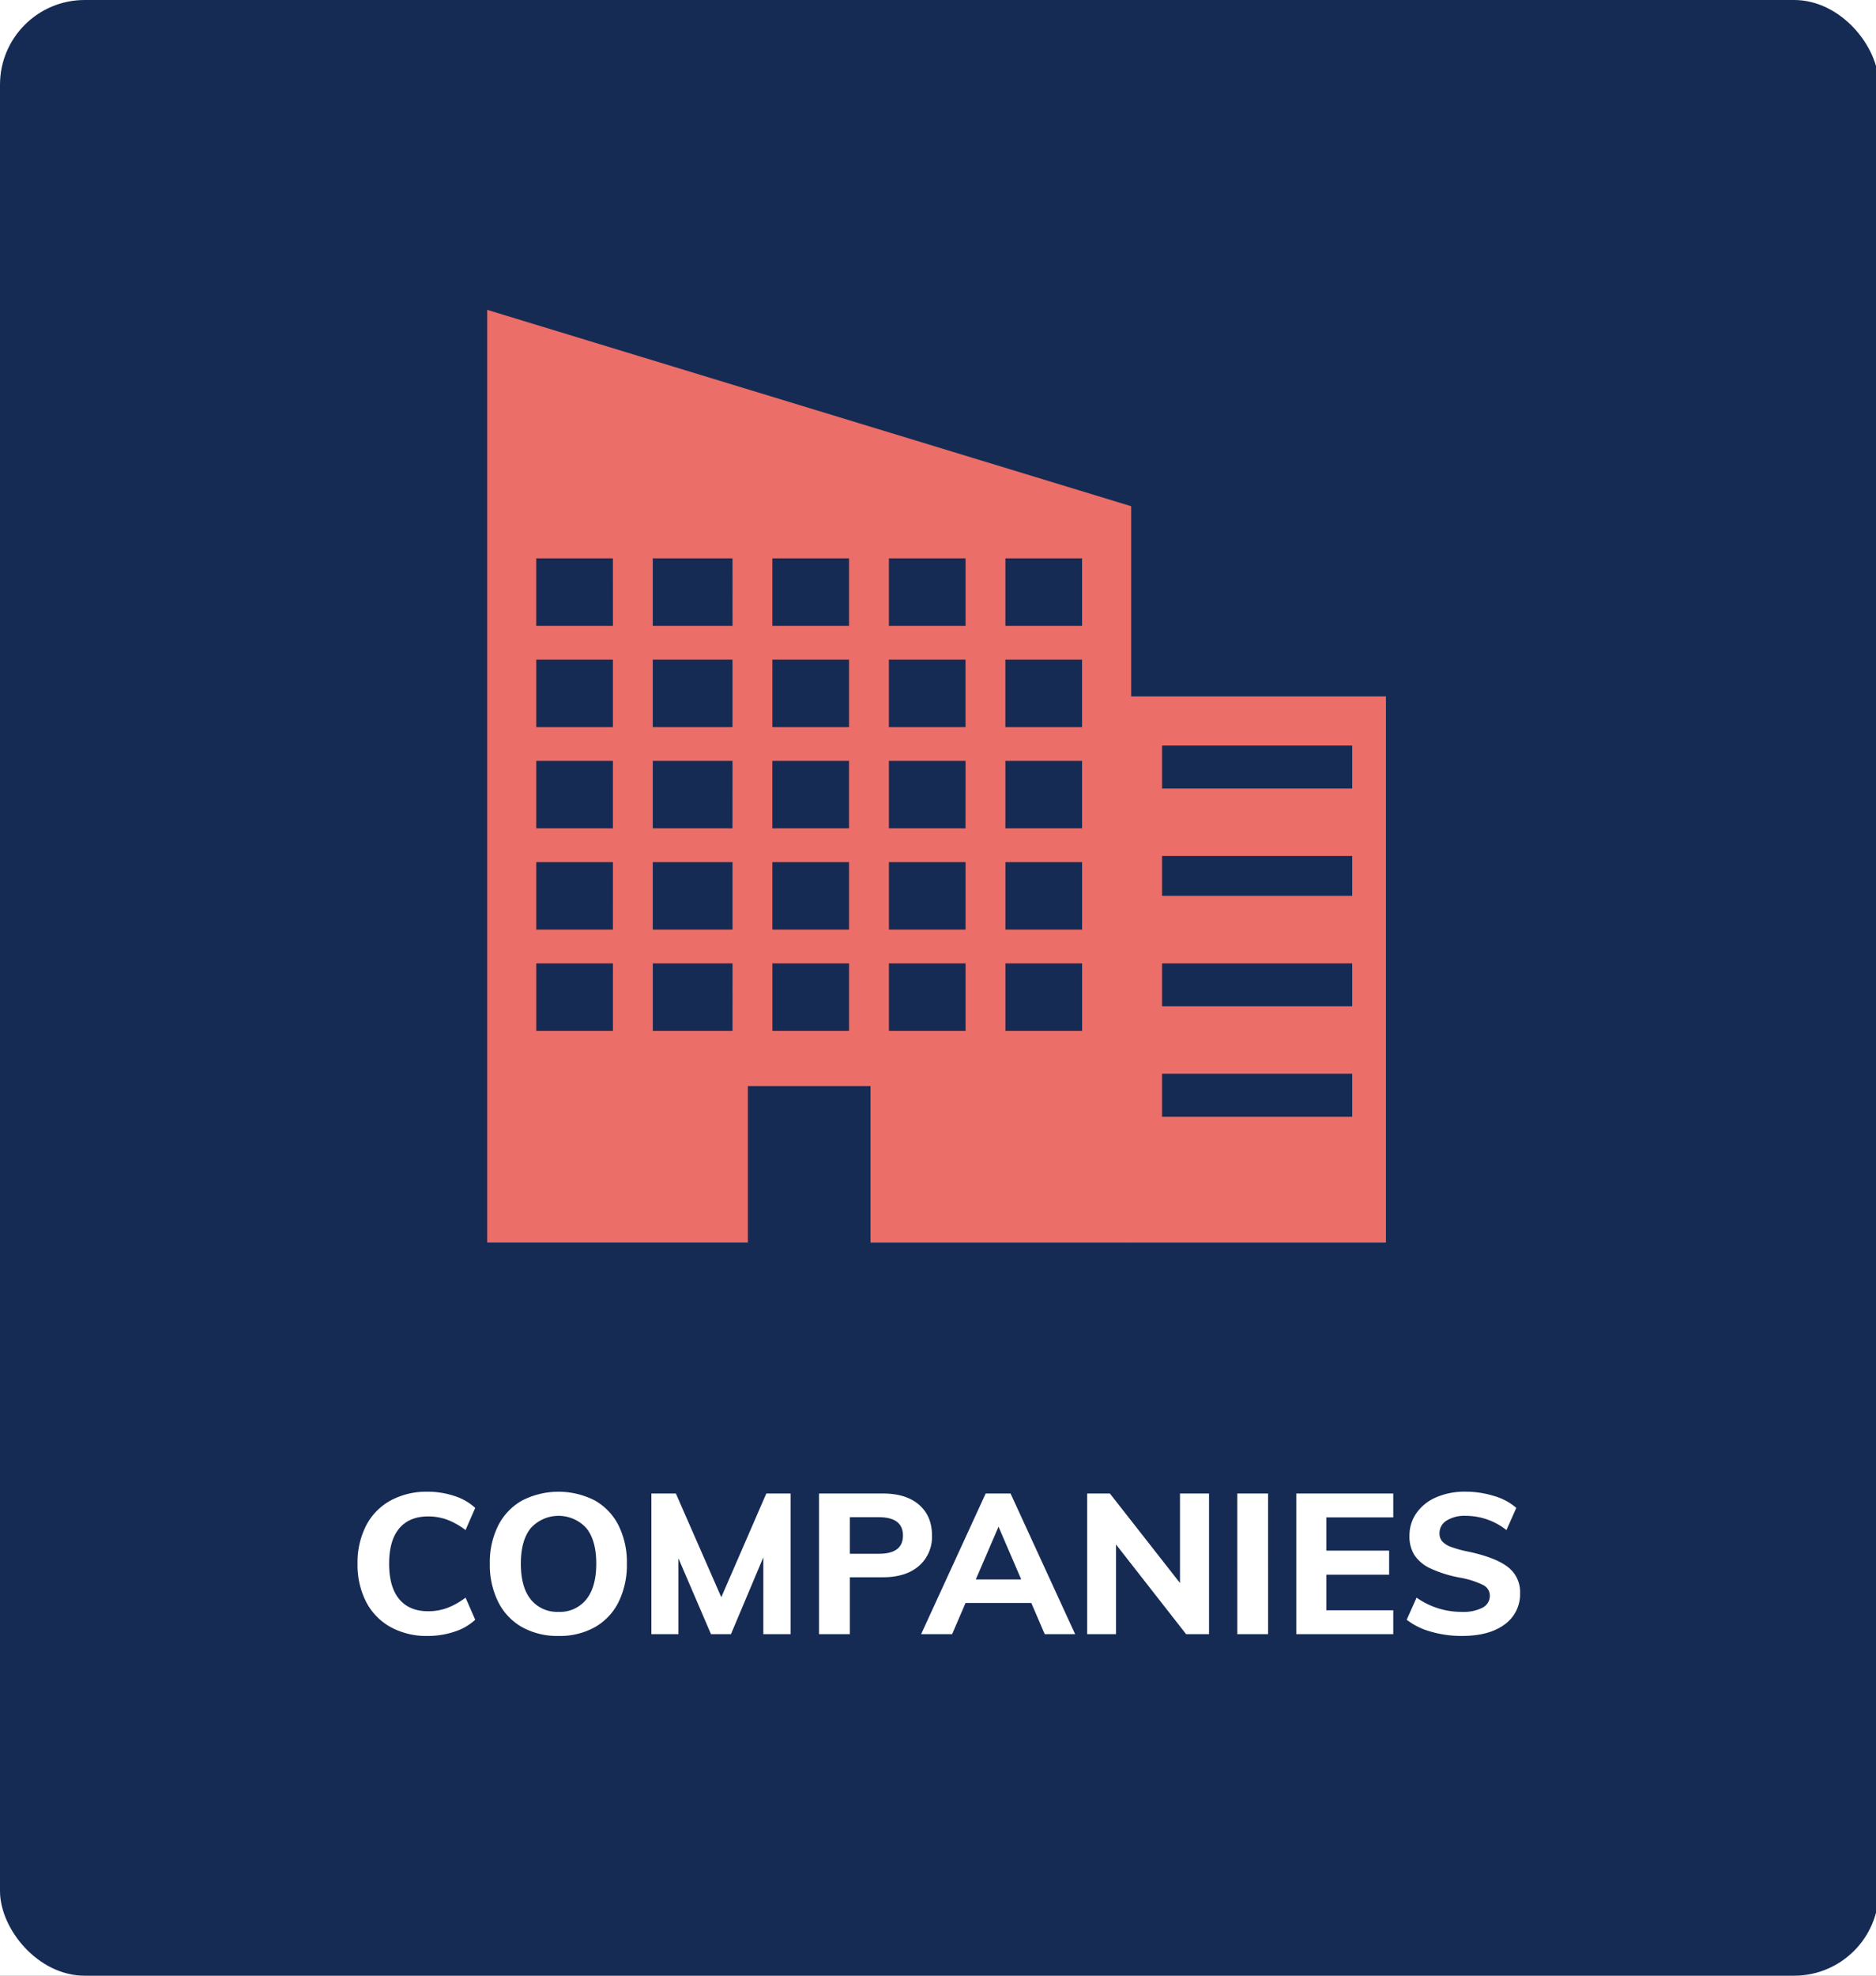 <svg xmlns="http://www.w3.org/2000/svg" xmlns:xlink="http://www.w3.org/1999/xlink" width="665" height="700" viewBox="0 0 665 700">
  <rect x="0" y="0" width="665" height="700" fill="#808080" stroke="none"/>
  <defs>
    <clipPath id="clip-icon_companies">
      <rect width="665" height="700"></rect>
    </clipPath>
  </defs>
  <g id="icon_companies" clip-path="url(#clip-icon_companies)">
    <rect width="665" height="700" fill="#fff"></rect>
    <g id="icon_attraction_retention_4" transform="translate(-0.333)">
      <rect id="Rectangle_4" data-name="Rectangle 4" width="666" height="700" rx="30" transform="translate(0.333)" fill="#162b54"></rect>
    </g>
    <g id="noun-company-1589329" transform="translate(72.441 82.887)">
      <path id="Tracé_15" data-name="Tracé 15" d="M30.271,357.36V26.907l228.273,69.57V357.361Zm0,0" transform="translate(69.998 -0.003)" fill="none"></path>
      <path id="Tracé_16" data-name="Tracé 16" d="M383.428,238.8h91.309V432.29H383.428" transform="translate(-54.885 -74.933)" fill="none"></path>
      <path id="Tracé_17" data-name="Tracé 17" d="M192.662,357.355V301.918h43.479v55.437h92.393V96.47L100.266,26.9V357.348h92.393Zm50-75.006V258.436h27.176v23.913Zm41.3,0V258.436h27.176v23.913Zm-96.744,0H158.962V258.436h28.262Zm14.132,0V258.436h27.176v23.913Zm-56.525,0H117.655V258.436h27.176Zm125-35.871H242.658V222.564h27.176Zm14.132,0V222.564h27.176v23.913Zm-82.614,0V222.564h27.176v23.913Zm-42.393,0V222.564H187.22v23.913Zm-14.132,0H117.651V222.564h27.176Zm125-35.871H242.654V186.693H269.83Zm14.132,0V186.693h27.176v23.913Zm-82.614,0V186.693h27.176v23.913Zm-14.132,0H158.955V186.693h28.262Zm-42.393,0H117.647V186.693h27.176Zm139.133-35.871V150.821h27.176v23.913Zm-41.3,0V150.821h27.176v23.913Zm-41.3,0V150.821h27.176v23.913Zm-14.132,0H158.953V150.821h28.262Zm-42.393,0H117.645V150.821h27.176Zm139.133-35.871V114.95H311.13v23.913Zm-41.3,0V114.95h27.176v23.913Zm-14.132,0H201.342V114.95h27.176Zm-41.3,0H158.951V114.95h28.262Zm-42.393,0H117.643V114.95h27.176Z" fill="#eb6e68" fill-rule="evenodd"></path>
      <path id="Tracé_18" data-name="Tracé 18" d="M453.42,238.8V432.287h91.307V238.8Zm79.349,148.919h-67.4V372.5h67.4Zm0-39.131h-67.4V333.37h67.4Zm0-39.131h-67.4V295.325h67.4Zm0-38.045h-67.4V256.194h67.4Z" transform="translate(-125.883 -74.932)" fill="#eb6e68" fill-rule="evenodd"></path>
    </g>
    <path id="Tracé_22" data-name="Tracé 22" d="M104.585,70.63A26.368,26.368,0,0,1,91.39,67.445a21.481,21.481,0,0,1-8.645-8.96,28.757,28.757,0,0,1-3.01-13.475A28.6,28.6,0,0,1,82.745,31.6,21.261,21.261,0,0,1,91.39,22.68a26.6,26.6,0,0,1,13.195-3.15,29.8,29.8,0,0,1,9.485,1.505,19.456,19.456,0,0,1,7.385,4.235l-3.43,7.84a25.568,25.568,0,0,0-6.545-3.675,19.456,19.456,0,0,0-6.685-1.155q-6.72,0-10.29,4.27t-3.57,12.46q0,8.26,3.57,12.565t10.29,4.305a19.456,19.456,0,0,0,6.685-1.155,25.568,25.568,0,0,0,6.545-3.675l3.43,7.84a19.456,19.456,0,0,1-7.385,4.235A29.8,29.8,0,0,1,104.585,70.63Zm46.41,0a25.752,25.752,0,0,1-12.915-3.115,21.012,21.012,0,0,1-8.47-8.925,29.414,29.414,0,0,1-2.975-13.58A28.984,28.984,0,0,1,129.61,31.5a21.1,21.1,0,0,1,8.47-8.855,28.258,28.258,0,0,1,25.795,0,20.946,20.946,0,0,1,8.4,8.855,29.271,29.271,0,0,1,2.94,13.51,29.706,29.706,0,0,1-2.94,13.58,20.857,20.857,0,0,1-8.4,8.925A25.557,25.557,0,0,1,150.995,70.63Zm0-8.54a11.9,11.9,0,0,0,9.835-4.41q3.535-4.41,3.535-12.67t-3.535-12.6a13.314,13.314,0,0,0-19.67,0q-3.535,4.34-3.535,12.6,0,8.33,3.535,12.7A11.941,11.941,0,0,0,150.995,62.09Zm82.25-41.93V70h-9.66V42.77L212.105,70h-7.07l-11.55-26.88V70H183.9V20.16h8.68l16.1,36.75,15.96-36.75Zm10.08,0h22.61q8.26,0,12.845,3.99T283.365,35a13.619,13.619,0,0,1-4.62,10.815q-4.62,4.025-12.81,4.025h-11.69V70h-10.92Zm21.21,21.35q8.54,0,8.54-6.44,0-6.51-8.54-6.51h-10.29V41.51Zm54.04,17.43h-23.31L290.505,70h-10.99L302.4,20.16h8.82L334.115,70h-10.78Zm-3.57-8.33-8.05-18.69L298.9,50.61Zm66.57-30.45V70h-8.12L348.6,38.22V70h-10.22V20.16h8.05l24.85,31.71V20.16Zm10.01,0h10.92V70h-10.92Zm20.93,0h34.37v8.47h-23.73V40.39h22.26v8.54h-22.26v12.6h23.73V70h-34.37Zm58.66,50.47a39.062,39.062,0,0,1-10.885-1.5,24.738,24.738,0,0,1-8.645-4.235l3.5-7.84a27.455,27.455,0,0,0,16.1,5.04,14.559,14.559,0,0,0,7.315-1.505,4.686,4.686,0,0,0,2.555-4.235A4.174,4.174,0,0,0,478.77,52.6a30.7,30.7,0,0,0-8.225-2.625,43.532,43.532,0,0,1-10.465-3.255,13.81,13.81,0,0,1-5.67-4.69,12.467,12.467,0,0,1-1.785-6.9,13.758,13.758,0,0,1,2.485-8.05,16.345,16.345,0,0,1,6.965-5.565,25.251,25.251,0,0,1,10.36-2,33.884,33.884,0,0,1,10.22,1.54,20.825,20.825,0,0,1,7.84,4.2L487,33.11a23.289,23.289,0,0,0-14.49-5.04,11.942,11.942,0,0,0-6.72,1.68,5.21,5.21,0,0,0-2.52,4.55,4.193,4.193,0,0,0,.945,2.8,7.875,7.875,0,0,0,3.185,2,40.717,40.717,0,0,0,6.37,1.715q9.59,2.1,13.825,5.46a11.075,11.075,0,0,1,4.235,9.17,13.14,13.14,0,0,1-5.46,11.1Q480.905,70.63,471.175,70.63Z" transform="translate(47 509)" fill="#fff"></path>
  </g>
</svg>